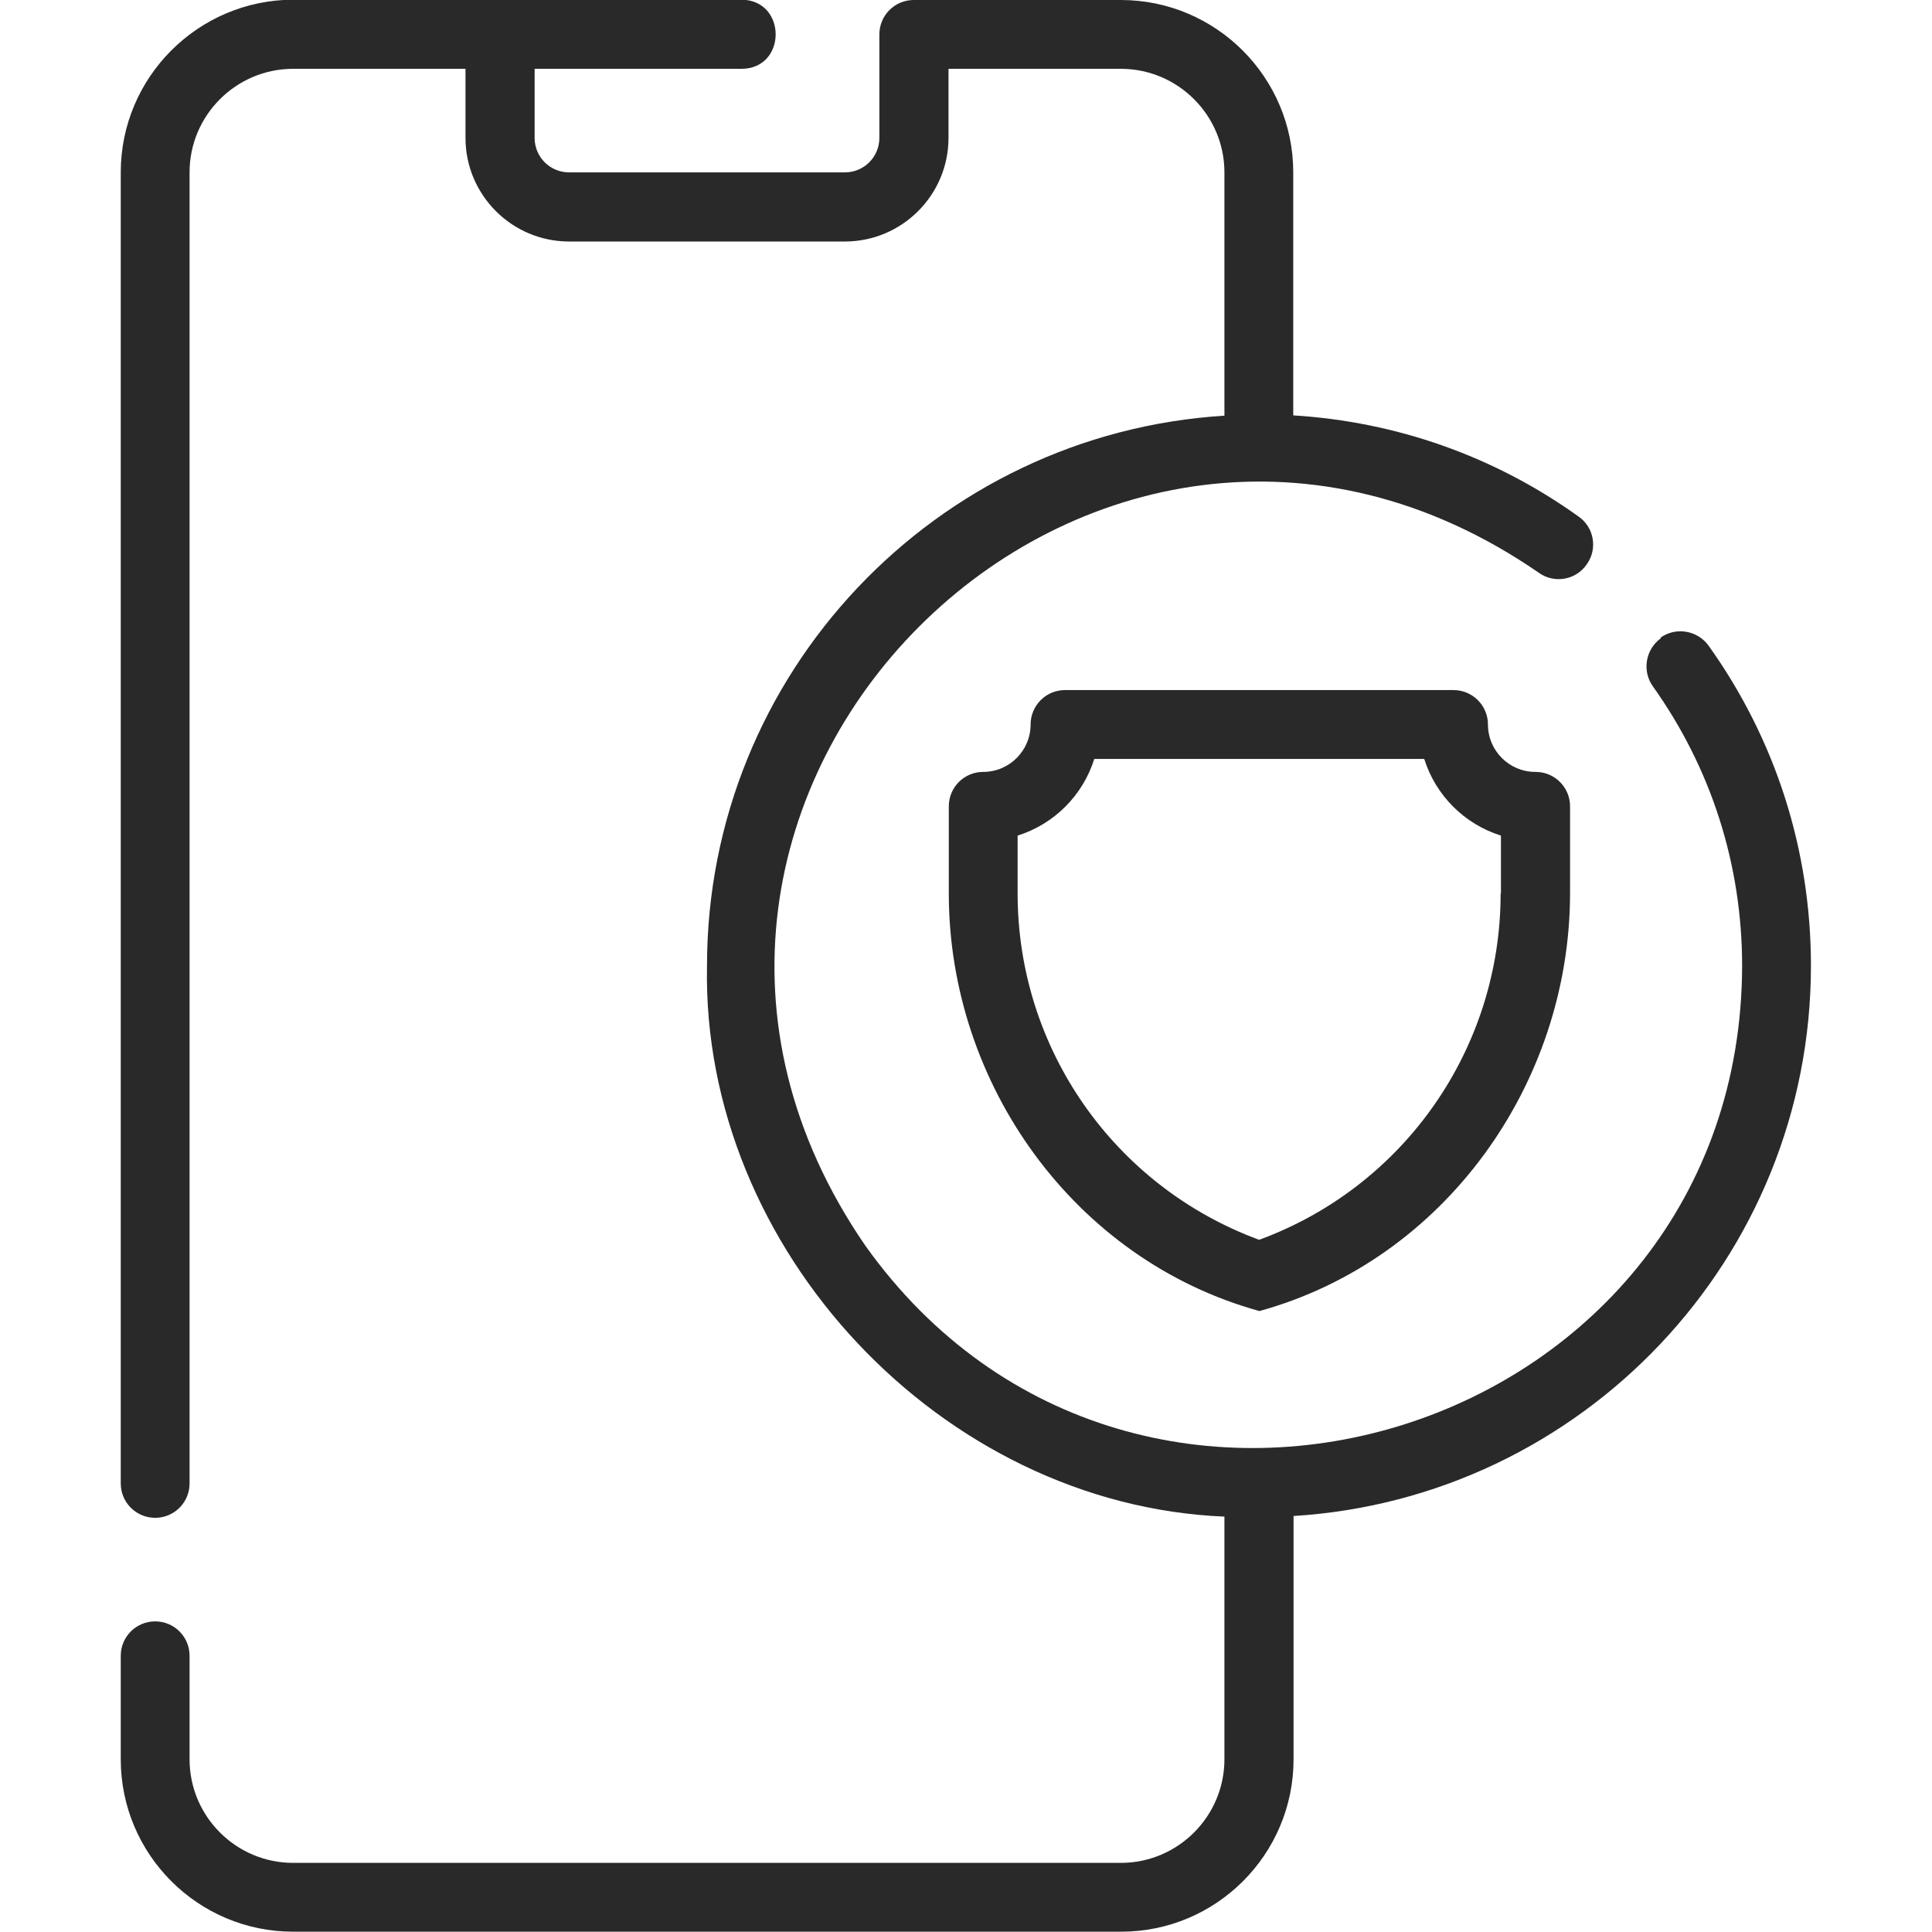 <svg width="50" height="50" viewBox="0 0 50 50" fill="none" xmlns="http://www.w3.org/2000/svg">
<g clip-path="url(#clip0_374_1641)">
<path d="M42.984 16.516C42.586 16.805 42.492 17.359 42.773 17.758C44.289 19.883 45.086 22.383 45.086 25C45.055 37.109 29.422 42.094 22.398 32.242C14.438 20.68 28.273 6.859 39.82 14.82C40.219 15.109 40.781 15.016 41.062 14.609C41.352 14.211 41.258 13.648 40.852 13.367C38.672 11.805 36.133 10.914 33.469 10.75V4.461C33.469 2 31.469 0 29.008 0H23.648C23.156 0 22.758 0.398 22.758 0.891V3.57C22.758 4.062 22.359 4.461 21.867 4.461H14.727C14.234 4.461 13.836 4.062 13.836 3.57V1.781H19.195C20.367 1.773 20.367 0.008 19.195 -0.008H7.586C5.125 0 3.125 2 3.125 4.461V38.391C3.125 38.883 3.523 39.281 4.016 39.281C4.508 39.281 4.906 38.883 4.906 38.391V4.461C4.906 2.984 6.109 1.781 7.586 1.781H12.047V3.57C12.047 5.047 13.25 6.25 14.727 6.25H21.867C23.344 6.25 24.547 5.047 24.547 3.57V1.781H29.008C30.484 1.781 31.688 2.984 31.688 4.461V10.758C24.227 11.219 18.297 17.422 18.297 25C18.156 32.336 24.367 38.945 31.688 39.25V45.531C31.688 47.008 30.484 48.211 29.008 48.211H7.586C6.109 48.211 4.906 47.008 4.906 45.531V42.852C4.906 42.359 4.508 41.961 4.016 41.961C3.523 41.961 3.125 42.359 3.125 42.852V45.531C3.125 47.992 5.125 49.992 7.586 49.992H29.016C31.477 49.992 33.477 47.992 33.477 45.531V39.234C40.938 38.773 46.867 32.57 46.867 24.992C46.867 22 45.953 19.141 44.219 16.711C43.93 16.312 43.375 16.219 42.977 16.5L42.984 16.516ZM39.734 19.977C39.062 19.977 38.508 19.43 38.508 18.75C38.508 18.258 38.109 17.859 37.617 17.859H27.562C27.07 17.859 26.672 18.258 26.672 18.75C26.672 19.422 26.125 19.977 25.445 19.977C24.953 19.977 24.555 20.375 24.555 20.867V23.125C24.555 28.055 27.805 32.609 32.594 33.93C37.383 32.609 40.625 28.055 40.633 23.125V20.867C40.633 20.375 40.234 19.977 39.742 19.977H39.734ZM38.836 23.125C38.836 27.141 36.336 30.711 32.586 32.086C28.836 30.703 26.336 27.141 26.336 23.125V21.625C27.281 21.328 28.023 20.586 28.32 19.641H36.859C37.156 20.586 37.898 21.328 38.844 21.625V23.125H38.836Z" fill="#292929"/>
</g>
<defs>
<clipPath id="clip0_374_1641">
<rect width="50" height="50" fill="white"/>
</clipPath>
</defs>
</svg>

